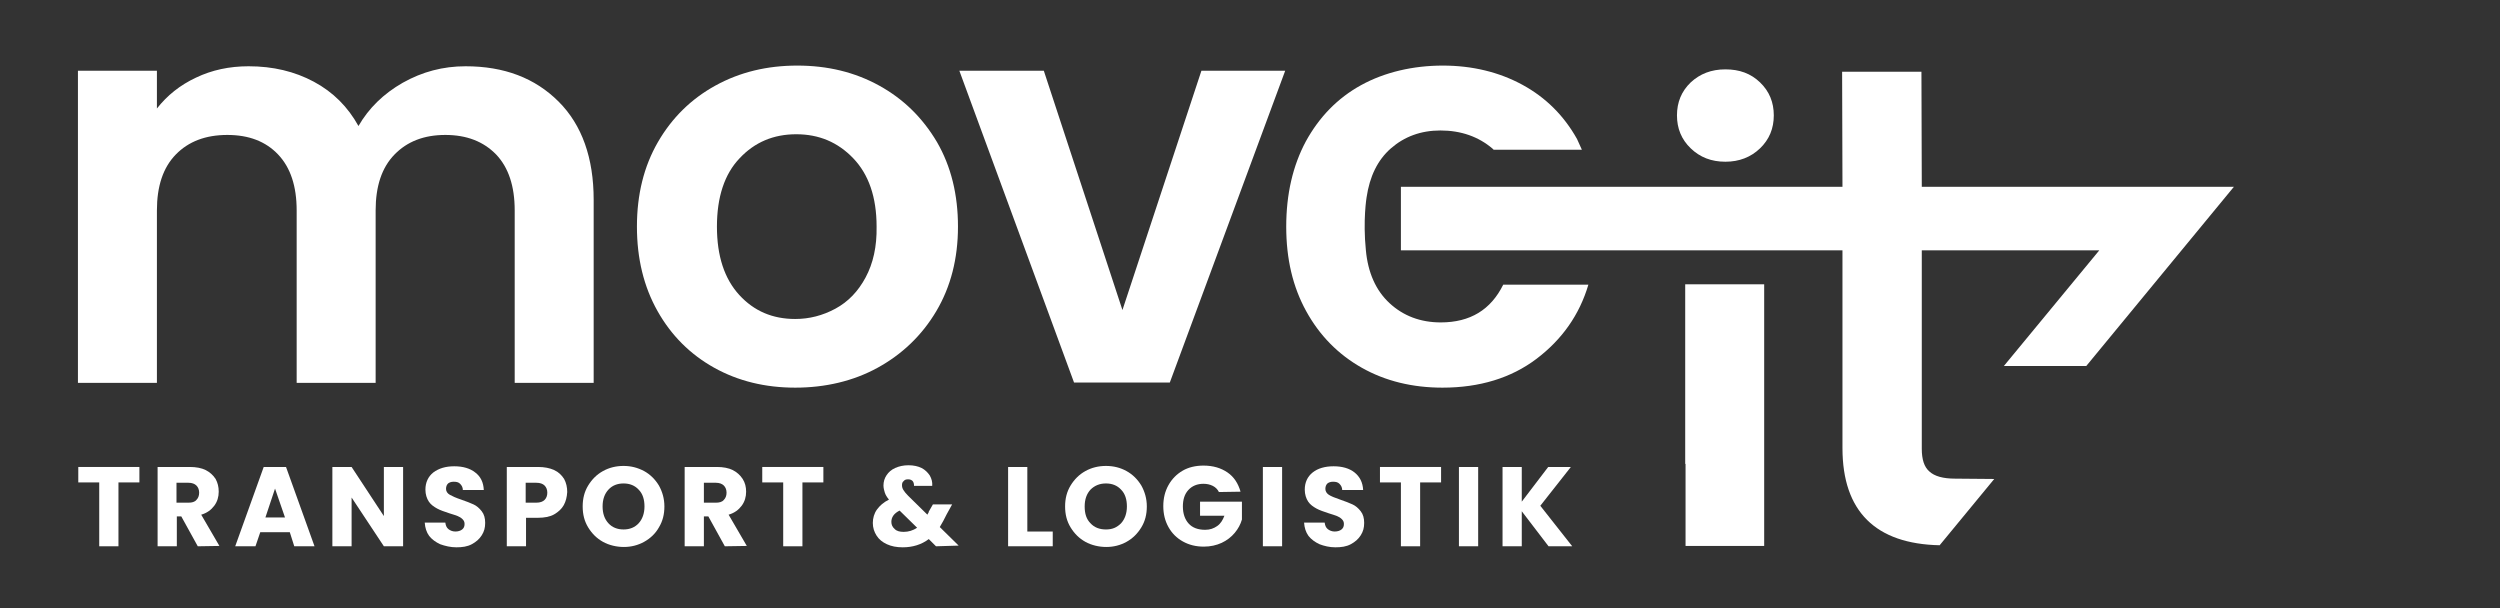 <?xml version="1.0" encoding="utf-8"?>
<!-- Generator: Adobe Illustrator 27.5.0, SVG Export Plug-In . SVG Version: 6.00 Build 0)  -->
<svg version="1.1" xmlns="http://www.w3.org/2000/svg" xmlns:xlink="http://www.w3.org/1999/xlink" x="0px" y="0px"
	 viewBox="0 0 728.1 177.2" style="enable-background:new 0 0 728.1 177.2;" xml:space="preserve">
<rect x="0" y="0" width="728.1" height="177.2" fill="#333333" stroke="none"/>
<style type="text/css">
	.st0{display:none;}
	.st1{display:inline;}
	.st2{fill:#282828;}
	.st3{display:inline;fill:#282828;}
	.st4{display:inline;fill:#4BBFD8;}
	.st5{fill:#FFFFFF;}
	.st6{display:inline;fill:#FFFFFF;}
</style>
<g id="Ebene_1" class="st0">
	<g class="st1">
		<path class="st2" d="M135.6,19.1c-6.6,0-12.6,1.6-18.3,4.8c-5.6,3.2-9.9,7.4-12.9,12.6c-3.1-5.6-7.4-9.9-13-12.9s-11.9-4.5-19-4.5
			c-5.6,0-10.7,1.1-15.3,3.3c-4.7,2.2-8.4,5.2-11.4,9v-11h-23v90.8h23V61.1c0-7.1,1.8-12.5,5.5-16.3c3.7-3.8,8.7-5.7,15-5.7
			S77.4,41,81,44.8s5.4,9.2,5.4,16.3v50.2h23V61.1c0-7.1,1.8-12.5,5.5-16.3c3.7-3.8,8.6-5.7,14.8-5.7s11.1,1.9,14.8,5.7
			c3.6,3.8,5.4,9.2,5.4,16.3v50.2h23V57.9c0-12.2-3.4-21.8-10.2-28.6C155.8,22.5,146.8,19.1,135.6,19.1z"/>
		<path class="st2" d="M256,24.7c-7.1-3.9-15-5.8-23.8-5.8s-16.7,1.9-23.8,5.8s-12.7,9.4-16.8,16.5c-4.1,7.1-6.1,15.3-6.1,24.6
			s2,17.5,6,24.6c4,7.1,9.5,12.6,16.5,16.5c7,3.9,14.9,5.8,23.6,5.8s16.9-1.9,24-5.8s12.9-9.4,17.1-16.5c4.2-7.1,6.3-15.3,6.3-24.6
			s-2-17.5-6.1-24.6C268.7,34.1,263.1,28.6,256,24.7L256,24.7z M252.1,80.6c-2.2,4.1-5.1,7.1-8.8,9.1s-7.6,3-11.7,3
			c-6.6,0-12-2.3-16.3-7s-6.5-11.3-6.5-19.9s2.2-15.3,6.6-19.9c4.4-4.7,9.9-7,16.5-7s12.1,2.3,16.6,7s6.8,11.3,6.8,19.9
			C255.4,71.6,254.3,76.5,252.1,80.6L252.1,80.6z"/>
		<polygon class="st2" points="326.9,90.1 304,20.4 279.4,20.4 312.8,111.2 340.7,111.2 374.3,20.4 349.9,20.4 		"/>
		<polygon class="st2" points="513.8,82.6 490.8,82.6 490.8,134.9 490.9,134.9 490.9,158.8 513.8,158.8 513.8,83.6 513.8,83.6 		"/>
		<path class="st2" d="M502.5,46.9c4,0,7.4-1.3,10.1-3.9c2.7-2.6,4-5.8,4-9.6s-1.3-7-4-9.6s-6-3.8-10.1-3.8s-7.4,1.3-10.1,3.8
			c-2.7,2.6-4,5.8-4,9.6s1.3,7,4,9.6S498.4,46.9,502.5,46.9z"/>
		<path class="st2" d="M419.6,93.7c-5.9,0-10.9-1.9-14.9-5.6c-4-3.7-6.3-8.9-6.9-15.4c-0.9-8.8,0.2-15.4,0.2-15.4
			c0.9-6.1,3.2-10.9,7.1-14.3c3.9-3.4,8.7-5.2,14.4-5.2c6,0,11.1,1.8,15.2,5.3c0.1,0.1,0.2,0.2,0.3,0.3h25.7c-0.5-1-0.9-2.1-1.4-3.1
			c-3.8-6.8-9.1-12.1-15.9-15.8c-6.8-3.7-14.6-5.6-23.2-5.6s-16.9,1.9-23.8,5.7c-6.9,3.8-12.2,9.3-16.1,16.4
			c-3.8,7.1-5.7,15.4-5.7,24.8s1.9,17.5,5.8,24.6s9.3,12.6,16.2,16.5c6.9,3.9,14.8,5.8,23.5,5.8c10.8,0,20-2.8,27.4-8.4
			c7.4-5.6,12.5-12.8,15.1-21.6h-24.8C434.2,90,428.2,93.7,419.6,93.7L419.6,93.7z"/>
	</g>
	<path class="st3" d="M559.7,72.6v57.9c0,3.1,0.7,5.3,2.2,6.6c1.5,1.4,4,2.1,7.5,2.1l11.4,0.1l-15.9,19.3
		c-18.6-0.4-28.3-9.8-28.3-28.3V53.9l-0.1-33.2h23.1l0.1,33.2L559.7,72.6L559.7,72.6z"/>
	<g class="st1">
		<path class="st2" d="M40.6,135.8v4.5h-6.1v18.6h-5.6v-18.6h-6.1v-4.5H40.6L40.6,135.8z"/>
		<path class="st2" d="M57.6,158.9l-4.8-8.7h-1.3v8.7h-5.6v-23.1h9.4c1.8,0,3.4,0.3,4.6,0.9s2.2,1.5,2.9,2.6
			c0.6,1.1,0.9,2.3,0.9,3.7c0,1.5-0.4,2.9-1.3,4.1c-0.9,1.2-2.1,2.1-3.8,2.6l5.3,9.1L57.6,158.9L57.6,158.9z M51.4,146.2h3.5
			c1,0,1.8-0.2,2.3-0.8c0.5-0.5,0.8-1.2,0.8-2.1s-0.3-1.6-0.8-2.1c-0.5-0.5-1.3-0.8-2.3-0.8h-3.5V146.2L51.4,146.2z"/>
		<path class="st2" d="M84.4,154.8h-8.6l-1.4,4.1h-5.9l8.3-23.1h6.5l8.3,23.1h-5.9L84.4,154.8L84.4,154.8z M83,150.5l-2.9-8.4
			l-2.8,8.4H83L83,150.5z"/>
		<path class="st2" d="M117.4,158.9h-5.6l-9.4-14.2v14.2h-5.6v-23.1h5.6l9.4,14.3v-14.3h5.6V158.9z"/>
		<path class="st2" d="M128.2,158.3c-1.3-0.6-2.4-1.4-3.2-2.4c-0.8-1.1-1.2-2.4-1.3-3.9h6c0.1,0.9,0.4,1.5,0.9,1.9
			c0.5,0.4,1.2,0.7,2,0.7s1.5-0.2,2-0.6s0.7-0.9,0.7-1.6c0-0.6-0.2-1-0.6-1.4s-0.9-0.7-1.4-0.9s-1.4-0.5-2.4-0.8
			c-1.5-0.5-2.7-0.9-3.6-1.4s-1.8-1.1-2.4-2s-1-2.1-1-3.5c0-2.1,0.8-3.8,2.3-5c1.6-1.2,3.6-1.8,6.1-1.8s4.6,0.6,6.1,1.8
			c1.6,1.2,2.4,2.9,2.5,5.1h-6.1c0-0.7-0.3-1.3-0.8-1.8s-1.1-0.6-1.9-0.6c-0.7,0-1.2,0.2-1.6,0.5c-0.4,0.4-0.6,0.9-0.6,1.6
			c0,0.7,0.4,1.3,1.1,1.7c0.7,0.4,1.8,0.9,3.3,1.4c1.5,0.5,2.7,1,3.6,1.4s1.7,1.1,2.4,2s1,2,1,3.4s-0.3,2.5-1,3.6s-1.6,1.9-2.9,2.6
			s-2.8,0.9-4.5,0.9S129.6,158.8,128.2,158.3L128.2,158.3z"/>
		<path class="st2" d="M164.2,146.9c-0.6,1.1-1.6,2-2.8,2.7s-2.9,1-4.7,1h-3.5v8.3h-5.6v-23.1h9.1c1.8,0,3.4,0.3,4.7,0.9
			s2.2,1.5,2.9,2.6c0.6,1.1,0.9,2.4,0.9,3.8C165.1,144.6,164.8,145.8,164.2,146.9L164.2,146.9z M158.6,145.4
			c0.5-0.5,0.8-1.2,0.8-2.1s-0.3-1.6-0.8-2.1s-1.3-0.8-2.4-0.8h-3.1v5.8h3.1C157.3,146.1,158.1,145.9,158.6,145.4z"/>
		<path class="st2" d="M175.6,157.6c-1.8-1-3.2-2.4-4.3-4.2s-1.6-3.8-1.6-6.1s0.5-4.3,1.6-6.1c1.1-1.8,2.5-3.2,4.3-4.2
			s3.8-1.5,6-1.5s4.1,0.5,6,1.5c1.8,1,3.2,2.4,4.3,4.2c1,1.8,1.6,3.8,1.6,6.1s-0.5,4.3-1.6,6.1c-1,1.8-2.5,3.2-4.3,4.2
			s-3.8,1.5-5.9,1.5S177.4,158.6,175.6,157.6L175.6,157.6z M186,152.2c1.1-1.2,1.7-2.9,1.7-4.9s-0.5-3.7-1.7-4.9
			c-1.1-1.2-2.6-1.8-4.4-1.8s-3.3,0.6-4.4,1.8c-1.1,1.2-1.7,2.8-1.7,4.9s0.6,3.7,1.7,4.9s2.6,1.8,4.4,1.8S184.9,153.4,186,152.2z"/>
		<path class="st2" d="M211.1,158.9l-4.8-8.7H205v8.7h-5.6v-23.1h9.4c1.8,0,3.4,0.3,4.6,0.9s2.2,1.5,2.9,2.6s1,2.3,1,3.7
			c0,1.5-0.4,2.9-1.3,4.1c-0.9,1.2-2.1,2.1-3.8,2.6l5.3,9.1L211.1,158.9L211.1,158.9z M205,146.2h3.5c1,0,1.8-0.2,2.3-0.8
			c0.5-0.5,0.8-1.2,0.8-2.1s-0.3-1.6-0.8-2.1c-0.5-0.5-1.3-0.8-2.3-0.8H205V146.2L205,146.2z"/>
		<path class="st2" d="M239.8,135.8v4.5h-6.1v18.6h-5.6v-18.6H222v-4.5H239.8L239.8,135.8z"/>
		<path class="st2" d="M272.6,158.9l-2.1-2.1c-2.1,1.6-4.7,2.4-7.6,2.4c-1.8,0-3.3-0.3-4.6-0.9s-2.3-1.4-3-2.5s-1.1-2.3-1.1-3.7
			s0.4-2.8,1.2-3.9s1.9-2.1,3.5-2.9c-0.6-0.7-1-1.4-1.2-2c-0.2-0.6-0.4-1.4-0.4-2.1c0-1.1,0.3-2.1,0.9-3s1.4-1.6,2.5-2.1
			s2.4-0.8,3.9-0.8s2.8,0.3,3.8,0.8s1.8,1.3,2.4,2.2c0.5,0.9,0.8,1.9,0.7,3h-5.3c0-0.6-0.1-1-0.4-1.4c-0.3-0.3-0.7-0.5-1.3-0.5
			s-1,0.1-1.3,0.5c-0.4,0.3-0.5,0.7-0.5,1.2s0.1,0.9,0.4,1.4s0.8,1.1,1.4,1.7l5.6,5.5c0-0.1,0.1-0.2,0.2-0.4
			c0.1-0.1,0.2-0.3,0.2-0.5l1.2-2.1h5.6l-1.6,2.9c-0.6,1.3-1.3,2.5-2,3.7l5.5,5.4L272.6,158.9L272.6,158.9z M267.1,153.5l-5.1-5
			c-1.6,0.8-2.4,1.9-2.4,3.3c0,0.8,0.3,1.5,1,2.1c0.6,0.6,1.5,0.8,2.6,0.8C264.6,154.7,265.9,154.3,267.1,153.5L267.1,153.5z"/>
		<path class="st2" d="M299.2,154.6h7.4v4.3h-13v-23.1h5.6L299.2,154.6L299.2,154.6z"/>
		<path class="st2" d="M316.1,157.6c-1.8-1-3.2-2.4-4.3-4.2s-1.6-3.8-1.6-6.1s0.5-4.3,1.6-6.1c1.1-1.8,2.5-3.2,4.3-4.2
			s3.8-1.5,6-1.5s4.2,0.5,6,1.5s3.2,2.4,4.3,4.2c1,1.8,1.6,3.8,1.6,6.1s-0.5,4.3-1.6,6.1s-2.5,3.2-4.3,4.2c-1.8,1-3.8,1.5-5.9,1.5
			S317.9,158.6,316.1,157.6z M326.5,152.2c1.1-1.2,1.7-2.9,1.7-4.9s-0.5-3.7-1.7-4.9c-1.1-1.2-2.6-1.8-4.4-1.8s-3.3,0.6-4.5,1.8
			c-1.1,1.2-1.7,2.8-1.7,4.9s0.5,3.7,1.7,4.9c1.1,1.2,2.6,1.8,4.5,1.8S325.3,153.4,326.5,152.2z"/>
		<path class="st2" d="M355,143.1c-0.4-0.8-1-1.4-1.8-1.8c-0.8-0.4-1.7-0.6-2.7-0.6c-1.8,0-3.3,0.6-4.4,1.8
			c-1.1,1.2-1.6,2.8-1.6,4.8c0,2.1,0.6,3.8,1.7,5s2.7,1.8,4.8,1.8c1.4,0,2.5-0.4,3.5-1.1c1-0.7,1.6-1.7,2.1-3h-7.1v-4.1h12.2v5.2
			c-0.4,1.4-1.1,2.7-2.1,3.9c-1,1.2-2.3,2.2-3.8,2.9s-3.3,1.1-5.2,1.1c-2.3,0-4.3-0.5-6.1-1.5c-1.8-1-3.2-2.4-4.2-4.2
			c-1-1.8-1.5-3.8-1.5-6.1s0.5-4.3,1.5-6.1s2.4-3.2,4.1-4.2s3.8-1.5,6.1-1.5c2.8,0,5.1,0.7,7,2c1.9,1.3,3.1,3.2,3.8,5.6L355,143.1
			L355,143.1z"/>
		<path class="st2" d="M373.4,135.8v23.1h-5.6v-23.1H373.4z"/>
		<path class="st2" d="M384.3,158.3c-1.3-0.6-2.4-1.4-3.2-2.4c-0.8-1.1-1.2-2.4-1.3-3.9h6c0.1,0.9,0.4,1.5,0.9,1.9
			c0.5,0.4,1.2,0.7,2,0.7s1.5-0.2,2-0.6s0.7-0.9,0.7-1.6c0-0.6-0.2-1-0.6-1.4s-0.9-0.7-1.4-0.9s-1.4-0.5-2.4-0.8
			c-1.5-0.5-2.7-0.9-3.6-1.4c-0.9-0.5-1.8-1.1-2.4-2s-1-2.1-1-3.5c0-2.1,0.8-3.8,2.3-5c1.5-1.2,3.6-1.8,6.1-1.8s4.6,0.6,6.1,1.8
			c1.5,1.2,2.4,2.9,2.5,5.1h-6.1c0-0.7-0.3-1.3-0.8-1.8s-1.1-0.6-1.9-0.6c-0.7,0-1.2,0.2-1.6,0.5c-0.4,0.4-0.6,0.9-0.6,1.6
			c0,0.7,0.4,1.3,1,1.7s1.8,0.9,3.3,1.4c1.5,0.5,2.7,1,3.6,1.4s1.7,1.1,2.4,2s1,2,1,3.4s-0.3,2.5-1,3.6s-1.6,1.9-2.9,2.6
			s-2.8,0.9-4.5,0.9S385.6,158.8,384.3,158.3L384.3,158.3z"/>
		<path class="st2" d="M419.7,135.8v4.5h-6.1v18.6H408v-18.6h-6.1v-4.5H419.7L419.7,135.8z"/>
		<path class="st2" d="M430.5,135.8v23.1h-5.6v-23.1H430.5z"/>
		<path class="st2" d="M451,158.9l-7.8-10.2v10.2h-5.6v-23.1h5.6v10.1l7.7-10.1h6.6l-8.9,11.3l9.3,11.8L451,158.9L451,158.9z"/>
	</g>
	<polygon class="st4" points="583.6,106.4 607.6,106.4 650.6,54.2 408,54.2 408,72.7 611.4,72.7 	"/>
</g>
<g id="Layer_2" class="st0">
	<g class="st1">
		<path class="st5" d="M135.6,19c-6.6,0-12.6,1.6-18.3,4.8c-5.6,3.2-9.9,7.4-12.9,12.6c-3.1-5.6-7.4-9.9-13-12.9
			c-5.6-3-11.9-4.5-19-4.5c-5.6,0-10.7,1.1-15.3,3.3c-4.7,2.2-8.5,5.2-11.4,9v-11h-23v90.9h23V61c0-7.1,1.8-12.5,5.5-16.3
			c3.7-3.8,8.7-5.7,15-5.7s11.2,1.9,14.8,5.7s5.4,9.2,5.4,16.3v50.2h23V61c0-7.1,1.8-12.5,5.5-16.3c3.7-3.8,8.6-5.7,14.8-5.7
			c6.2,0,11.2,1.9,14.8,5.7s5.4,9.2,5.4,16.3v50.2h23V57.9c0-12.2-3.4-21.8-10.2-28.6C155.8,22.4,146.8,19,135.6,19z"/>
		<path class="st5" d="M256,24.7c-7.1-3.9-15-5.8-23.8-5.8s-16.7,1.9-23.8,5.8c-7.1,3.9-12.7,9.4-16.8,16.5
			c-4.1,7.1-6.1,15.3-6.1,24.6s2,17.5,6,24.6c4,7.1,9.5,12.6,16.5,16.5c7,3.9,14.9,5.8,23.6,5.8c8.7,0,16.9-1.9,24-5.8
			s12.9-9.4,17.1-16.5c4.2-7.1,6.3-15.3,6.3-24.6s-2-17.5-6.1-24.6C268.7,34.1,263.1,28.6,256,24.7L256,24.7z M252.1,80.5
			c-2.2,4.1-5.1,7.1-8.8,9.1c-3.7,2-7.6,3-11.7,3c-6.6,0-12-2.3-16.3-7s-6.5-11.3-6.5-19.9s2.2-15.3,6.6-19.9c4.4-4.6,9.9-7,16.5-7
			s12.1,2.3,16.6,7c4.5,4.7,6.8,11.3,6.8,19.9C255.4,71.6,254.3,76.5,252.1,80.5L252.1,80.5z"/>
		<polygon class="st5" points="326.9,90 304,20.3 279.4,20.3 312.8,111.2 340.7,111.2 374.3,20.3 349.9,20.3 		"/>
		<polygon class="st5" points="513.8,82.6 490.8,82.6 490.8,134.8 490.9,134.8 490.9,158.8 513.8,158.8 513.8,83.5 513.8,83.5 		"/>
		<path class="st5" d="M502.4,46.8c4,0,7.4-1.3,10.1-3.9c2.7-2.6,4-5.8,4-9.6s-1.3-7-4-9.6s-6-3.9-10.1-3.9s-7.4,1.3-10.1,3.9
			c-2.7,2.6-4,5.8-4,9.6s1.3,7,4,9.6S498.4,46.8,502.4,46.8z"/>
		<path class="st5" d="M419.6,93.6c-5.9,0-10.9-1.9-14.9-5.6c-4-3.7-6.3-8.8-6.9-15.4c-0.9-8.8,0.2-15.4,0.2-15.4
			c0.9-6.1,3.2-10.9,7.1-14.4c3.9-3.4,8.7-5.2,14.4-5.2c6,0,11.1,1.8,15.2,5.3c0.1,0.1,0.2,0.2,0.3,0.3h25.7c-0.5-1-0.9-2.1-1.4-3.1
			c-3.8-6.8-9.1-12.1-15.9-15.8c-6.8-3.7-14.6-5.6-23.2-5.6s-16.9,1.9-23.8,5.7s-12.2,9.3-16.1,16.4c-3.8,7.1-5.7,15.4-5.7,24.8
			s1.9,17.5,5.8,24.6s9.3,12.6,16.2,16.5c6.9,3.9,14.8,5.8,23.5,5.8c10.8,0,20-2.8,27.4-8.4c7.4-5.6,12.5-12.8,15.1-21.6h-24.8
			C434.2,90,428.2,93.6,419.6,93.6L419.6,93.6z"/>
	</g>
	<path class="st6" d="M559.7,72.5v57.9c0,3.1,0.7,5.3,2.2,6.6c1.5,1.4,4,2.1,7.5,2.1l11.4,0.1l-15.9,19.3
		c-18.6-0.4-28.3-9.8-28.3-28.3V53.8l-0.1-33.2h23.1l0.1,33.2L559.7,72.5L559.7,72.5z"/>
	<g class="st1">
		<path class="st5" d="M40.6,135.8v4.5h-6.1v18.6h-5.6v-18.6h-6.1v-4.5H40.6z"/>
		<path class="st5" d="M57.5,158.8l-4.8-8.7h-1.3v8.7h-5.6v-23.1h9.4c1.8,0,3.4,0.3,4.7,0.9c1.3,0.6,2.2,1.5,2.9,2.6
			c0.6,1.1,1,2.3,1,3.7c0,1.5-0.4,2.9-1.3,4.1c-0.9,1.2-2.1,2.1-3.8,2.6l5.3,9.1L57.5,158.8L57.5,158.8z M51.4,146.1h3.5
			c1,0,1.8-0.2,2.3-0.8c0.5-0.5,0.8-1.2,0.8-2.1c0-0.9-0.3-1.6-0.8-2.1c-0.5-0.5-1.3-0.8-2.3-0.8h-3.5V146.1L51.4,146.1z"/>
		<path class="st5" d="M84.4,154.8h-8.6l-1.4,4.1h-5.9l8.3-23.1h6.5l8.3,23.1h-5.9L84.4,154.8z M83,150.4l-2.9-8.4l-2.8,8.4H83z"/>
		<path class="st5" d="M117.4,158.8h-5.6l-9.4-14.2v14.2h-5.6v-23.1h5.6l9.4,14.3v-14.3h5.6V158.8z"/>
		<path class="st5" d="M128.2,158.2c-1.3-0.6-2.4-1.4-3.2-2.4c-0.8-1.1-1.2-2.4-1.3-3.9h6c0.1,0.9,0.4,1.5,0.9,1.9
			c0.5,0.4,1.2,0.7,2,0.7s1.5-0.2,2-0.6c0.5-0.4,0.7-0.9,0.7-1.6c0-0.6-0.2-1-0.6-1.4c-0.4-0.4-0.8-0.7-1.4-0.9
			c-0.6-0.2-1.3-0.5-2.4-0.8c-1.5-0.5-2.7-0.9-3.7-1.4s-1.8-1.1-2.4-2c-0.7-0.9-1-2.1-1-3.5c0-2.1,0.8-3.8,2.3-5
			c1.6-1.2,3.6-1.8,6.1-1.8s4.6,0.6,6.1,1.8c1.6,1.2,2.4,2.9,2.5,5.1h-6.1c0-0.7-0.3-1.3-0.8-1.8c-0.5-0.4-1.1-0.6-1.9-0.6
			c-0.7,0-1.2,0.2-1.6,0.5c-0.4,0.4-0.6,0.9-0.6,1.6c0,0.7,0.3,1.3,1.1,1.7c0.7,0.4,1.8,0.9,3.3,1.3c1.5,0.5,2.7,1,3.6,1.4
			c0.9,0.5,1.7,1.1,2.4,2c0.7,0.9,1,2,1,3.4s-0.3,2.5-1,3.6s-1.6,1.9-2.9,2.6c-1.3,0.6-2.8,0.9-4.5,0.9S129.5,158.8,128.2,158.2
			L128.2,158.2z"/>
		<path class="st5" d="M164.2,146.9c-0.6,1.1-1.6,2-2.8,2.7c-1.3,0.7-2.9,1-4.7,1h-3.5v8.3h-5.6v-23.1h9.1c1.8,0,3.4,0.3,4.7,0.9
			c1.3,0.6,2.2,1.5,2.9,2.6c0.6,1.1,0.9,2.4,0.9,3.8C165.1,144.5,164.8,145.8,164.2,146.9L164.2,146.9z M158.6,145.3
			c0.5-0.5,0.8-1.2,0.8-2.1c0-0.9-0.3-1.6-0.8-2.1s-1.3-0.8-2.4-0.8h-3v5.8h3C157.3,146.1,158.1,145.8,158.6,145.3z"/>
		<path class="st5" d="M175.6,157.5c-1.8-1-3.2-2.4-4.3-4.2s-1.6-3.8-1.6-6.1s0.5-4.3,1.6-6.1c1.1-1.8,2.5-3.2,4.3-4.2
			c1.8-1,3.8-1.5,6-1.5s4.1,0.5,6,1.5c1.8,1,3.2,2.4,4.3,4.2c1,1.8,1.6,3.8,1.6,6.1c0,2.3-0.5,4.3-1.6,6.1c-1,1.8-2.5,3.2-4.3,4.2
			c-1.8,1-3.8,1.5-5.9,1.5S177.4,158.6,175.6,157.5z M186,152.1c1.1-1.2,1.7-2.9,1.7-4.9s-0.5-3.7-1.7-4.9c-1.1-1.2-2.6-1.8-4.4-1.8
			s-3.3,0.6-4.5,1.8c-1.1,1.2-1.7,2.8-1.7,4.9s0.6,3.7,1.7,4.9c1.1,1.2,2.6,1.8,4.5,1.8C183.4,153.9,184.9,153.3,186,152.1
			L186,152.1z"/>
		<path class="st5" d="M211.1,158.8l-4.8-8.7H205v8.7h-5.6v-23.1h9.4c1.8,0,3.4,0.3,4.6,0.9c1.3,0.6,2.2,1.5,2.9,2.6
			s0.9,2.3,0.9,3.7c0,1.5-0.4,2.9-1.3,4.1c-0.9,1.2-2.1,2.1-3.8,2.6l5.3,9.1L211.1,158.8L211.1,158.8z M205,146.1h3.5
			c1,0,1.8-0.2,2.3-0.8c0.5-0.5,0.8-1.2,0.8-2.1c0-0.9-0.3-1.6-0.8-2.1c-0.5-0.5-1.3-0.8-2.3-0.8H205V146.1L205,146.1z"/>
		<path class="st5" d="M239.8,135.8v4.5h-6.1v18.6h-5.6v-18.6H222v-4.5H239.8L239.8,135.8z"/>
		<path class="st5" d="M272.6,158.8l-2.1-2.1c-2.1,1.6-4.7,2.4-7.6,2.4c-1.8,0-3.3-0.3-4.6-0.9s-2.3-1.4-3-2.5s-1.1-2.3-1.1-3.7
			s0.4-2.8,1.2-3.9s1.9-2.1,3.5-2.9c-0.6-0.7-1-1.4-1.2-2c-0.2-0.6-0.4-1.3-0.4-2.1c0-1.1,0.3-2.1,0.9-3c0.6-0.9,1.4-1.6,2.5-2.1
			c1.1-0.5,2.4-0.8,3.9-0.8c1.5,0,2.8,0.3,3.8,0.8c1.1,0.6,1.8,1.3,2.4,2.2c0.5,0.9,0.8,1.9,0.7,3h-5.3c0-0.6-0.1-1-0.4-1.4
			c-0.3-0.3-0.7-0.5-1.3-0.5s-1,0.1-1.3,0.5c-0.4,0.3-0.5,0.7-0.5,1.2c0,0.5,0.1,0.9,0.4,1.4s0.8,1.1,1.4,1.7l5.6,5.5
			c0-0.1,0.1-0.2,0.2-0.4c0.1-0.1,0.2-0.3,0.2-0.5l1.2-2.1h5.6l-1.6,2.9c-0.6,1.3-1.3,2.5-2,3.7l5.5,5.4L272.6,158.8L272.6,158.8z
			 M267.1,153.4l-5.1-5c-1.6,0.8-2.4,1.9-2.4,3.3c0,0.8,0.3,1.5,1,2.1c0.6,0.6,1.5,0.8,2.6,0.8C264.6,154.6,265.9,154.2,267.1,153.4
			L267.1,153.4z"/>
		<path class="st5" d="M299.2,154.5h7.4v4.3h-13v-23.1h5.6L299.2,154.5L299.2,154.5z"/>
		<path class="st5" d="M316.1,157.5c-1.8-1-3.2-2.4-4.3-4.2s-1.6-3.8-1.6-6.1s0.5-4.3,1.6-6.1c1.1-1.8,2.5-3.2,4.3-4.2
			s3.8-1.5,6-1.5s4.2,0.5,6,1.5c1.8,1,3.2,2.4,4.3,4.2c1,1.8,1.6,3.8,1.6,6.1c0,2.3-0.5,4.3-1.6,6.1s-2.5,3.2-4.3,4.2
			c-1.8,1-3.8,1.5-5.9,1.5S317.9,158.6,316.1,157.5z M326.4,152.1c1.1-1.2,1.7-2.9,1.7-4.9s-0.5-3.7-1.7-4.9
			c-1.1-1.2-2.6-1.8-4.4-1.8s-3.3,0.6-4.5,1.8c-1.1,1.2-1.7,2.8-1.7,4.9s0.5,3.7,1.7,4.9c1.1,1.2,2.6,1.8,4.5,1.8
			S325.3,153.3,326.4,152.1L326.4,152.1z"/>
		<path class="st5" d="M355,143.1c-0.4-0.8-1-1.4-1.8-1.8c-0.8-0.4-1.7-0.6-2.7-0.6c-1.8,0-3.3,0.6-4.4,1.8s-1.6,2.8-1.6,4.8
			c0,2.1,0.6,3.8,1.7,5s2.7,1.8,4.8,1.8c1.4,0,2.5-0.4,3.5-1.1c1-0.7,1.6-1.7,2.1-3h-7.1v-4.1h12.2v5.2c-0.4,1.4-1.1,2.7-2.1,3.9
			c-1,1.2-2.3,2.2-3.8,2.9s-3.3,1.1-5.2,1.1c-2.3,0-4.3-0.5-6.1-1.5c-1.8-1-3.2-2.4-4.2-4.2c-1-1.8-1.5-3.8-1.5-6.1s0.5-4.3,1.5-6.1
			s2.4-3.2,4.1-4.2s3.8-1.5,6.1-1.5c2.8,0,5.1,0.7,7,2c1.9,1.3,3.1,3.2,3.8,5.6L355,143.1L355,143.1z"/>
		<path class="st5" d="M373.4,135.8v23.1h-5.6v-23.1H373.4z"/>
		<path class="st5" d="M384.3,158.2c-1.3-0.6-2.4-1.4-3.2-2.4c-0.8-1.1-1.2-2.4-1.3-3.9h6c0.1,0.9,0.4,1.5,0.9,1.9
			c0.5,0.4,1.2,0.7,2,0.7s1.5-0.2,2-0.6s0.7-0.9,0.7-1.6c0-0.6-0.2-1-0.6-1.4s-0.9-0.7-1.4-0.9s-1.4-0.5-2.4-0.8
			c-1.5-0.5-2.7-0.9-3.6-1.4c-0.9-0.5-1.8-1.1-2.4-2c-0.7-0.9-1-2.1-1-3.5c0-2.1,0.8-3.8,2.3-5c1.5-1.2,3.6-1.8,6.1-1.8
			s4.6,0.6,6.1,1.8c1.5,1.2,2.4,2.9,2.5,5.1h-6.1c0-0.7-0.3-1.3-0.8-1.8c-0.5-0.4-1.1-0.6-1.9-0.6c-0.7,0-1.2,0.2-1.6,0.5
			c-0.4,0.4-0.6,0.9-0.6,1.6c0,0.7,0.4,1.3,1,1.7c0.7,0.4,1.8,0.9,3.3,1.3c1.5,0.5,2.7,1,3.6,1.4c0.9,0.5,1.7,1.1,2.4,2s1,2,1,3.4
			s-0.3,2.5-1,3.6s-1.6,1.9-2.9,2.6s-2.8,0.9-4.5,0.9S385.6,158.8,384.3,158.2L384.3,158.2z"/>
		<path class="st5" d="M419.7,135.8v4.5h-6.1v18.6h-5.6v-18.6h-6.1v-4.5H419.7L419.7,135.8z"/>
		<path class="st5" d="M430.5,135.8v23.1h-5.6v-23.1H430.5z"/>
		<path class="st5" d="M451,158.8l-7.8-10.2v10.2h-5.6v-23.1h5.6v10.1l7.7-10.1h6.6l-8.9,11.3l9.3,11.8L451,158.8L451,158.8z"/>
	</g>
	<polygon class="st4" points="583.6,106.3 607.6,106.3 650.6,54.1 408,54.2 408,72.6 611.4,72.6 	"/>
</g>
<g id="Layer_3">
	<g>
		<path class="st5" d="M135.6,19.3c-6.6,0-12.6,1.6-18.3,4.8c-5.6,3.2-9.9,7.4-12.9,12.6c-3.1-5.6-7.4-9.9-13-12.9s-11.9-4.5-19-4.5
			c-5.6,0-10.7,1.1-15.3,3.3c-4.7,2.2-8.4,5.2-11.4,9v-11h-23v90.9h23V61.3c0-7.1,1.8-12.5,5.5-16.3c3.7-3.8,8.7-5.7,15-5.7
			S77.4,41.2,81,45s5.4,9.2,5.4,16.3v50.2h23V61.3c0-7.1,1.8-12.5,5.5-16.3c3.7-3.8,8.6-5.7,14.8-5.7s11.1,1.9,14.8,5.7
			c3.6,3.8,5.4,9.2,5.4,16.3v50.2h23V58.2c0-12.2-3.4-21.8-10.2-28.6C155.8,22.7,146.8,19.3,135.6,19.3z"/>
		<path class="st5" d="M256,24.9c-7.1-3.9-15-5.8-23.8-5.8s-16.7,1.9-23.8,5.8s-12.7,9.4-16.8,16.5c-4.1,7.1-6.1,15.3-6.1,24.6
			s2,17.5,6,24.6c4,7.1,9.5,12.6,16.5,16.5c7,3.9,14.9,5.8,23.6,5.8s16.9-1.9,24-5.8s12.9-9.4,17.1-16.5c4.2-7.1,6.3-15.3,6.3-24.6
			s-2-17.5-6.1-24.6C268.7,34.3,263.1,28.8,256,24.9L256,24.9z M252.1,80.8c-2.2,4.1-5.1,7.1-8.8,9.1s-7.6,3-11.7,3
			c-6.6,0-12-2.3-16.3-7s-6.5-11.3-6.5-19.9s2.2-15.3,6.6-19.9c4.4-4.7,9.9-7,16.5-7s12.1,2.3,16.6,7s6.8,11.3,6.8,19.9
			C255.4,71.8,254.3,76.7,252.1,80.8L252.1,80.8z"/>
		<polygon class="st5" points="326.9,90.3 304,20.6 279.4,20.6 312.8,111.4 340.7,111.4 374.3,20.6 349.9,20.6 		"/>
		<polygon class="st5" points="513.8,82.8 490.8,82.8 490.8,135.1 490.9,135.1 490.9,159 513.8,159 513.8,83.8 513.8,83.8 		"/>
		<path class="st5" d="M502.5,47.1c4,0,7.4-1.3,10.1-3.9c2.7-2.6,4-5.8,4-9.6s-1.3-7-4-9.6s-6-3.8-10.1-3.8s-7.4,1.3-10.1,3.8
			c-2.7,2.6-4,5.8-4,9.6s1.3,7,4,9.6S498.4,47.1,502.5,47.1z"/>
		<path class="st5" d="M419.6,93.9c-5.9,0-10.9-1.9-14.9-5.6c-4-3.7-6.3-8.9-6.9-15.4c-0.9-8.8,0.2-15.4,0.2-15.4
			c0.9-6.1,3.2-10.9,7.1-14.3c3.9-3.4,8.7-5.2,14.4-5.2c6,0,11.1,1.8,15.2,5.3c0.1,0.1,0.2,0.2,0.3,0.3h25.7c-0.5-1-0.9-2.1-1.4-3.1
			c-3.8-6.8-9.1-12.1-15.9-15.8c-6.8-3.7-14.6-5.6-23.2-5.6s-16.9,1.9-23.8,5.7c-6.9,3.8-12.2,9.3-16.1,16.4
			c-3.8,7.1-5.7,15.4-5.7,24.8s1.9,17.5,5.8,24.6s9.3,12.6,16.2,16.5c6.9,3.9,14.8,5.8,23.5,5.8c10.8,0,20-2.8,27.4-8.4
			c7.4-5.6,12.5-12.8,15.1-21.6h-24.8C434.2,90.2,428.2,93.9,419.6,93.9L419.6,93.9z"/>
	</g>
	<path class="st5" d="M559.7,72.8v57.9c0,3.1,0.7,5.3,2.2,6.6c1.5,1.4,4,2.1,7.5,2.1l11.4,0.1l-15.9,19.3
		c-18.6-0.4-28.3-9.8-28.3-28.3V54.1l-0.1-33.2h23.1l0.1,33.2L559.7,72.8L559.7,72.8z"/>
	<g>
		<path class="st5" d="M40.6,136v4.5h-6.1v18.6h-5.6v-18.6h-6.1V136H40.6L40.6,136z"/>
		<path class="st5" d="M57.6,159.1l-4.8-8.7h-1.3v8.7h-5.6V136h9.4c1.8,0,3.4,0.3,4.6,0.9s2.2,1.5,2.9,2.6c0.6,1.1,0.9,2.3,0.9,3.7
			c0,1.5-0.4,2.9-1.3,4.1c-0.9,1.2-2.1,2.1-3.8,2.6l5.3,9.1L57.6,159.1L57.6,159.1z M51.4,146.4h3.5c1,0,1.8-0.2,2.3-0.8
			c0.5-0.5,0.8-1.2,0.8-2.1s-0.3-1.6-0.8-2.1c-0.5-0.5-1.3-0.8-2.3-0.8h-3.5V146.4L51.4,146.4z"/>
		<path class="st5" d="M84.4,155h-8.6l-1.4,4.1h-5.9l8.3-23.1h6.5l8.3,23.1h-5.9L84.4,155L84.4,155z M83,150.7l-2.9-8.4l-2.8,8.4H83
			L83,150.7z"/>
		<path class="st5" d="M117.4,159.1h-5.6l-9.4-14.2v14.2h-5.6V136h5.6l9.4,14.3V136h5.6V159.1z"/>
		<path class="st5" d="M128.2,158.5c-1.3-0.6-2.4-1.4-3.2-2.4c-0.8-1.1-1.2-2.4-1.3-3.9h6c0.1,0.9,0.4,1.5,0.9,1.9
			c0.5,0.4,1.2,0.7,2,0.7s1.5-0.2,2-0.6s0.7-0.9,0.7-1.6c0-0.6-0.2-1-0.6-1.4s-0.9-0.7-1.4-0.9s-1.4-0.5-2.4-0.8
			c-1.5-0.5-2.7-0.9-3.6-1.4s-1.8-1.1-2.4-2s-1-2.1-1-3.5c0-2.1,0.8-3.8,2.3-5c1.6-1.2,3.6-1.8,6.1-1.8s4.6,0.6,6.1,1.8
			c1.6,1.2,2.4,2.9,2.5,5.1h-6.1c0-0.7-0.3-1.3-0.8-1.8s-1.1-0.6-1.9-0.6c-0.7,0-1.2,0.2-1.6,0.5c-0.4,0.4-0.6,0.9-0.6,1.6
			c0,0.7,0.4,1.3,1.1,1.7c0.7,0.4,1.8,0.9,3.3,1.4c1.5,0.5,2.7,1,3.6,1.4s1.7,1.1,2.4,2s1,2,1,3.4s-0.3,2.5-1,3.6s-1.6,1.9-2.9,2.6
			s-2.8,0.9-4.5,0.9S129.6,159,128.2,158.5L128.2,158.5z"/>
		<path class="st5" d="M164.2,147.1c-0.6,1.1-1.6,2-2.8,2.7s-2.9,1-4.7,1h-3.5v8.3h-5.6V136h9.1c1.8,0,3.4,0.3,4.7,0.9
			s2.2,1.5,2.9,2.6c0.6,1.1,0.9,2.4,0.9,3.8C165.1,144.8,164.8,146,164.2,147.1L164.2,147.1z M158.6,145.6c0.5-0.5,0.8-1.2,0.8-2.1
			s-0.3-1.6-0.8-2.1s-1.3-0.8-2.4-0.8h-3.1v5.8h3.1C157.3,146.4,158.1,146.1,158.6,145.6z"/>
		<path class="st5" d="M175.6,157.8c-1.8-1-3.2-2.4-4.3-4.2s-1.6-3.8-1.6-6.1s0.5-4.3,1.6-6.1c1.1-1.8,2.5-3.2,4.3-4.2
			s3.8-1.5,6-1.5s4.1,0.5,6,1.5c1.8,1,3.2,2.4,4.3,4.2c1,1.8,1.6,3.8,1.6,6.1s-0.5,4.3-1.6,6.1c-1,1.8-2.5,3.2-4.3,4.2
			s-3.8,1.5-5.9,1.5S177.4,158.8,175.6,157.8L175.6,157.8z M186,152.4c1.1-1.2,1.7-2.9,1.7-4.9s-0.5-3.7-1.7-4.9
			c-1.1-1.2-2.6-1.8-4.4-1.8s-3.3,0.6-4.4,1.8c-1.1,1.2-1.7,2.8-1.7,4.9s0.6,3.7,1.7,4.9s2.6,1.8,4.4,1.8S184.9,153.6,186,152.4z"/>
		<path class="st5" d="M211.1,159.1l-4.8-8.7H205v8.7h-5.6V136h9.4c1.8,0,3.4,0.3,4.6,0.9s2.2,1.5,2.9,2.6s1,2.3,1,3.7
			c0,1.5-0.4,2.9-1.3,4.1c-0.9,1.2-2.1,2.1-3.8,2.6l5.3,9.1L211.1,159.1L211.1,159.1z M205,146.4h3.5c1,0,1.8-0.2,2.3-0.8
			c0.5-0.5,0.8-1.2,0.8-2.1s-0.3-1.6-0.8-2.1c-0.5-0.5-1.3-0.8-2.3-0.8H205V146.4L205,146.4z"/>
		<path class="st5" d="M239.8,136v4.5h-6.1v18.6h-5.6v-18.6H222V136H239.8L239.8,136z"/>
		<path class="st5" d="M272.6,159.1l-2.1-2.1c-2.1,1.6-4.7,2.4-7.6,2.4c-1.8,0-3.3-0.3-4.6-0.9s-2.3-1.4-3-2.5s-1.1-2.3-1.1-3.7
			s0.4-2.8,1.2-3.9s1.9-2.1,3.5-2.9c-0.6-0.7-1-1.4-1.2-2c-0.2-0.6-0.4-1.4-0.4-2.1c0-1.1,0.3-2.1,0.9-3s1.4-1.6,2.5-2.1
			s2.4-0.8,3.9-0.8s2.8,0.3,3.8,0.8s1.8,1.3,2.4,2.2c0.5,0.9,0.8,1.9,0.7,3h-5.3c0-0.6-0.1-1-0.4-1.4c-0.3-0.3-0.7-0.5-1.3-0.5
			s-1,0.1-1.3,0.5c-0.4,0.3-0.5,0.7-0.5,1.2s0.1,0.9,0.4,1.4s0.8,1.1,1.4,1.7l5.6,5.5c0-0.1,0.1-0.2,0.2-0.4
			c0.1-0.1,0.2-0.3,0.2-0.5l1.2-2.1h5.6l-1.6,2.9c-0.6,1.3-1.3,2.5-2,3.7l5.5,5.4L272.6,159.1L272.6,159.1z M267.1,153.7l-5.1-5
			c-1.6,0.8-2.4,1.9-2.4,3.3c0,0.8,0.3,1.5,1,2.1c0.6,0.6,1.5,0.8,2.6,0.8C264.6,154.9,265.9,154.5,267.1,153.7L267.1,153.7z"/>
		<path class="st5" d="M299.2,154.8h7.4v4.3h-13V136h5.6L299.2,154.8L299.2,154.8z"/>
		<path class="st5" d="M316.1,157.8c-1.8-1-3.2-2.4-4.3-4.2s-1.6-3.8-1.6-6.1s0.5-4.3,1.6-6.1c1.1-1.8,2.5-3.2,4.3-4.2
			s3.8-1.5,6-1.5s4.2,0.5,6,1.5s3.2,2.4,4.3,4.2c1,1.8,1.6,3.8,1.6,6.1s-0.5,4.3-1.6,6.1s-2.5,3.2-4.3,4.2c-1.8,1-3.8,1.5-5.9,1.5
			S317.9,158.8,316.1,157.8z M326.5,152.4c1.1-1.2,1.7-2.9,1.7-4.9s-0.5-3.7-1.7-4.9c-1.1-1.2-2.6-1.8-4.4-1.8s-3.3,0.6-4.5,1.8
			c-1.1,1.2-1.7,2.8-1.7,4.9s0.5,3.7,1.7,4.9c1.1,1.2,2.6,1.8,4.5,1.8S325.3,153.6,326.5,152.4z"/>
		<path class="st5" d="M355,143.3c-0.4-0.8-1-1.4-1.8-1.8c-0.8-0.4-1.7-0.6-2.7-0.6c-1.8,0-3.3,0.6-4.4,1.8
			c-1.1,1.2-1.6,2.8-1.6,4.8c0,2.1,0.6,3.8,1.7,5s2.7,1.8,4.8,1.8c1.4,0,2.5-0.4,3.5-1.1c1-0.7,1.6-1.7,2.1-3h-7.1v-4.1h12.2v5.2
			c-0.4,1.4-1.1,2.7-2.1,3.9c-1,1.2-2.3,2.2-3.8,2.9s-3.3,1.1-5.2,1.1c-2.3,0-4.3-0.5-6.1-1.5c-1.8-1-3.2-2.4-4.2-4.2
			c-1-1.8-1.5-3.8-1.5-6.1s0.5-4.3,1.5-6.1s2.4-3.2,4.1-4.2s3.8-1.5,6.1-1.5c2.8,0,5.1,0.7,7,2c1.9,1.3,3.1,3.2,3.8,5.6L355,143.3
			L355,143.3z"/>
		<path class="st5" d="M373.4,136v23.1h-5.6V136H373.4z"/>
		<path class="st5" d="M384.3,158.5c-1.3-0.6-2.4-1.4-3.2-2.4c-0.8-1.1-1.2-2.4-1.3-3.9h6c0.1,0.9,0.4,1.5,0.9,1.9
			c0.5,0.4,1.2,0.7,2,0.7s1.5-0.2,2-0.6s0.7-0.9,0.7-1.6c0-0.6-0.2-1-0.6-1.4s-0.9-0.7-1.4-0.9s-1.4-0.5-2.4-0.8
			c-1.5-0.5-2.7-0.9-3.6-1.4c-0.9-0.5-1.8-1.1-2.4-2s-1-2.1-1-3.5c0-2.1,0.8-3.8,2.3-5c1.5-1.2,3.6-1.8,6.1-1.8s4.6,0.6,6.1,1.8
			c1.5,1.2,2.4,2.9,2.5,5.1h-6.1c0-0.7-0.3-1.3-0.8-1.8s-1.1-0.6-1.9-0.6c-0.7,0-1.2,0.2-1.6,0.5c-0.4,0.4-0.6,0.9-0.6,1.6
			c0,0.7,0.4,1.3,1,1.7s1.8,0.9,3.3,1.4c1.5,0.5,2.7,1,3.6,1.4s1.7,1.1,2.4,2s1,2,1,3.4s-0.3,2.5-1,3.6s-1.6,1.9-2.9,2.6
			s-2.8,0.9-4.5,0.9S385.6,159,384.3,158.5L384.3,158.5z"/>
		<path class="st5" d="M419.7,136v4.5h-6.1v18.6H408v-18.6h-6.1V136H419.7L419.7,136z"/>
		<path class="st5" d="M430.5,136v23.1h-5.6V136H430.5z"/>
		<path class="st5" d="M451,159.1l-7.8-10.2v10.2h-5.6V136h5.6v10.1l7.7-10.1h6.6l-8.9,11.3l9.3,11.8L451,159.1L451,159.1z"/>
	</g>
	<polygon class="st5" points="583.6,106.6 607.6,106.6 650.6,54.4 408,54.4 408,72.9 611.4,72.9 	"/>
</g>
</svg>
